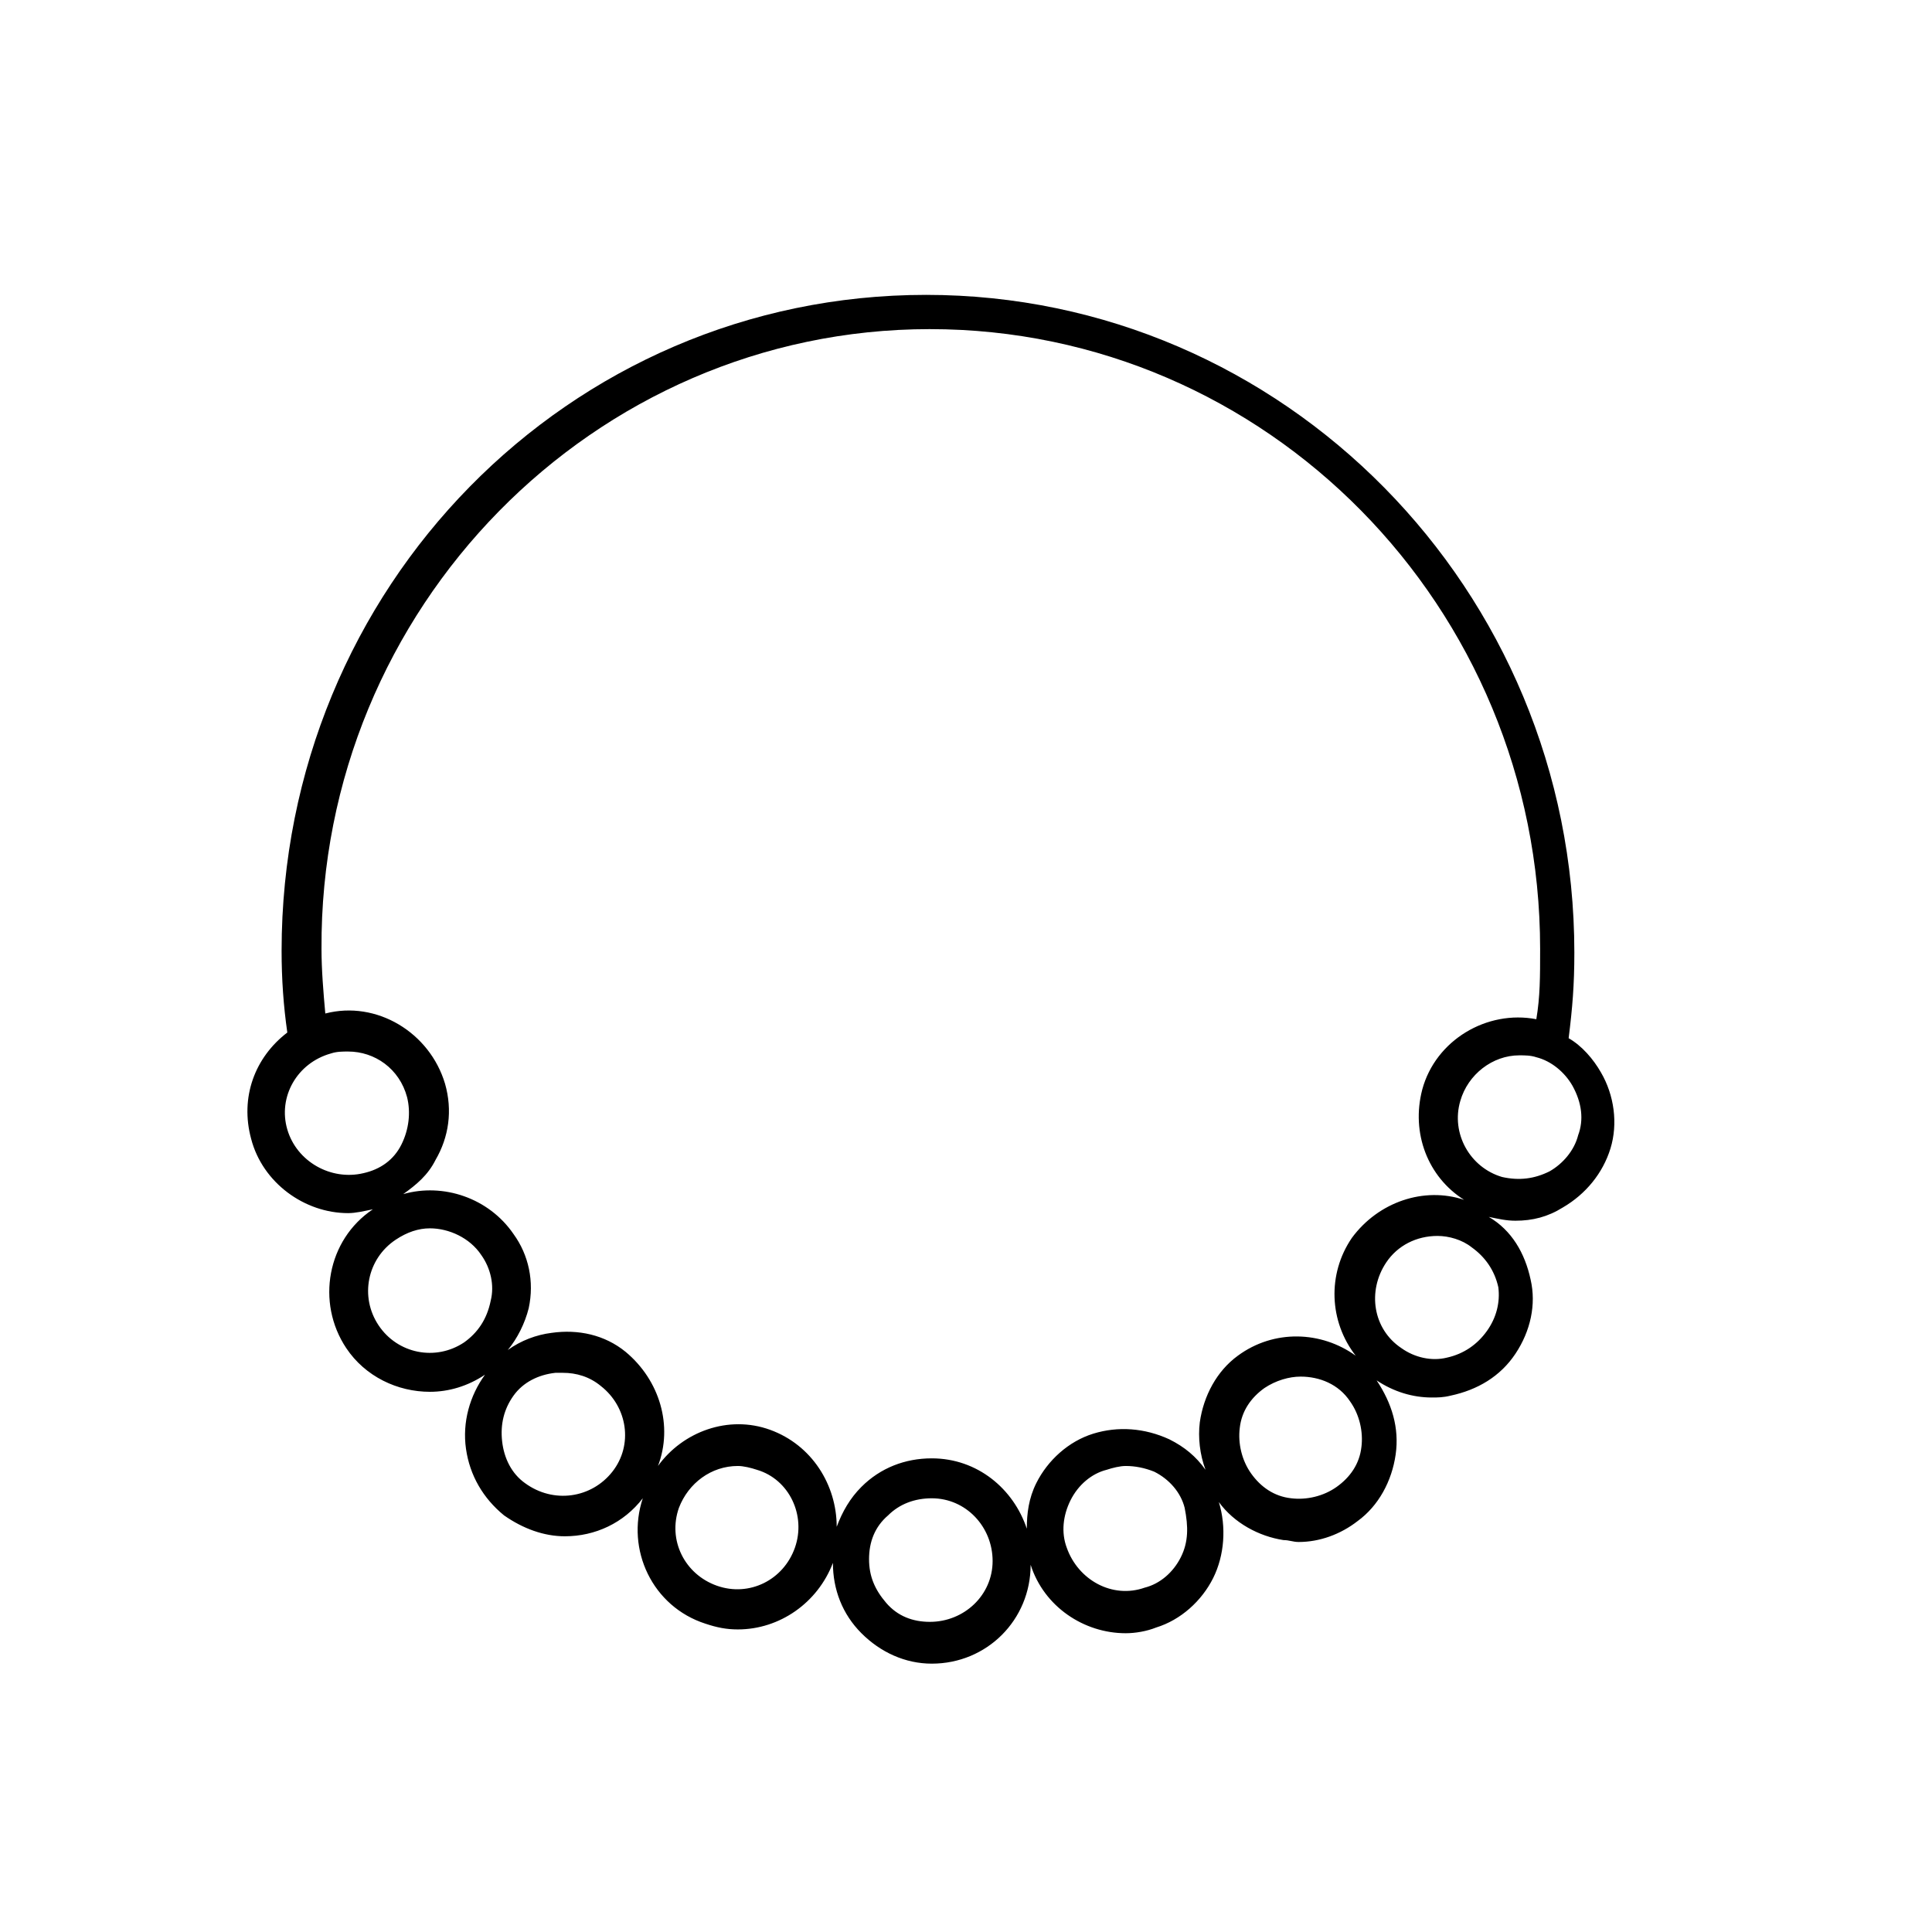 <?xml version="1.0" encoding="UTF-8"?>
<!-- Uploaded to: ICON Repo, www.svgrepo.com, Generator: ICON Repo Mixer Tools -->
<svg fill="#000000" width="800px" height="800px" version="1.1" viewBox="144 144 512 512" xmlns="http://www.w3.org/2000/svg">
 <path d="m242.81 464.48c-12.09 8.062-15.113 24.688-7.055 36.777 5.039 7.559 13.602 11.586 22.168 11.586 5.039 0 10.078-1.512 14.609-4.535-4.031 5.543-6.047 12.594-5.039 19.648 1.008 7.055 4.535 13.098 10.078 17.633 5.039 3.527 10.578 5.543 16.121 5.543 8.062 0 15.617-3.527 20.656-10.078-4.535 13.602 2.519 28.719 16.625 33.25 3.023 1.008 5.543 1.512 8.566 1.512 11.082 0 21.16-7.055 25.191-17.633 0 7.055 2.519 13.602 7.559 18.641 5.039 5.039 11.586 8.062 18.641 8.062 14.609 0 26.199-11.586 26.199-26.199 3.527 11.082 14.105 18.137 25.191 18.137 2.519 0 5.543-0.504 8.062-1.512 6.551-2.016 12.09-7.055 15.113-13.098 3.023-6.047 3.527-13.602 1.512-20.152 4.031 5.543 10.578 9.07 17.129 10.078 1.512 0 2.519 0.504 4.031 0.504 5.543 0 11.082-2.016 15.617-5.543 5.543-4.031 9.07-10.578 10.078-17.633 1.008-7.055-1.008-13.602-5.039-19.648 4.535 3.023 9.574 4.535 14.609 4.535 1.512 0 3.023 0 5.039-0.504 7.055-1.512 13.098-5.039 17.129-11.082 4.031-6.047 5.543-13.098 4.031-19.648-1.512-7.055-5.039-13.098-11.082-16.625 2.519 0.504 4.535 1.008 7.055 1.008 4.535 0 8.566-1.008 12.594-3.527 6.047-3.527 10.578-9.07 12.594-15.617 2.016-6.551 1.008-14.105-2.519-20.152-2.016-3.527-5.039-7.055-8.566-9.07 1.008-8.062 1.512-14.105 1.512-22.672 0-96.227-77.082-174.32-171.8-174.32-94.715 0-170.79 77.59-170.79 173.82 0 7.559 0.504 14.609 1.512 21.664-8.566 6.551-12.594 17.129-9.574 28.215 3.023 11.586 14.105 19.648 25.695 19.648 2.016-0.004 4.027-0.508 6.547-1.012zm24.184 35.27c-7.559 5.039-17.633 3.023-22.672-4.535-5.039-7.559-3.023-17.633 4.535-22.672 3.023-2.016 6.047-3.023 9.07-3.023 5.039 0 10.578 2.519 13.602 7.055 2.519 3.527 3.527 8.062 2.519 12.09-1.008 5.039-3.527 8.566-7.055 11.086zm39.297 34.258c-5.543 7.055-15.617 8.566-23.176 3.023-3.527-2.519-5.543-6.551-6.047-11.082-0.504-4.535 0.504-8.566 3.023-12.09 2.519-3.527 6.551-5.543 11.082-6.047h2.016c3.527 0 7.055 1.008 10.078 3.527 7.055 5.539 8.566 15.613 3.023 22.668zm48.367 20.152c-3.023 8.566-12.09 13.098-20.656 10.078-8.566-3.023-13.098-12.09-10.078-20.656 2.519-6.551 8.566-11.082 15.617-11.082 1.512 0 3.527 0.504 5.039 1.008 8.566 2.516 13.102 12.086 10.078 20.652zm35.77 19.648c-4.535 0-8.566-1.512-11.586-5.039-3.023-3.527-4.535-7.055-4.535-11.586 0-4.535 1.512-8.566 5.039-11.586 3.023-3.023 7.055-4.535 11.586-4.535 9.07 0 16.121 7.559 16.121 16.625s-7.555 16.121-16.625 16.121zm66.504-17.129c-2.016 4.031-5.543 7.055-9.574 8.062-8.566 3.023-17.633-2.016-20.656-10.578-1.512-4.031-1.008-8.566 1.008-12.594 2.016-4.031 5.543-7.055 9.574-8.062 1.512-0.504 3.527-1.008 5.039-1.008 2.519 0 5.039 0.504 7.559 1.512 4.031 2.016 7.055 5.543 8.062 9.574 1.004 5.031 1.004 9.062-1.012 13.094zm47.859-29.223c-0.504 4.535-3.023 8.062-6.551 10.578-3.527 2.519-8.062 3.527-12.09 3.023-4.535-0.504-8.062-3.023-10.578-6.551-2.519-3.527-3.527-8.062-3.023-12.09 0.504-4.535 3.023-8.062 6.551-10.578 3.023-2.016 6.551-3.023 9.574-3.023 5.039 0 10.078 2.016 13.098 6.551 2.516 3.527 3.523 8.062 3.019 12.09zm33.254-30.73c-2.519 3.527-6.047 6.047-10.578 7.055-4.031 1.008-8.566 0-12.09-2.519-7.559-5.039-9.07-15.113-4.031-22.672 3.023-4.535 8.062-7.055 13.602-7.055 3.023 0 6.551 1.008 9.07 3.023 3.527 2.519 6.047 6.047 7.055 10.578 0.5 4.031-0.508 8.062-3.027 11.59zm24.184-51.895c-1.008 4.031-4.031 7.559-7.559 9.574-4.031 2.016-8.062 2.519-12.594 1.512-8.566-2.519-13.602-11.586-11.082-20.152 2.016-7.055 8.566-12.09 15.617-12.09 1.512 0 3.023 0 4.535 0.504 4.031 1.008 7.559 4.031 9.574 7.559 2.516 4.531 3.019 9.066 1.508 13.094zm-171.8-213.61c89.176 0 161.72 73.555 161.72 164.24 0 7.559 0 12.594-1.008 18.641-13.098-2.519-26.703 5.543-30.23 18.641-3.023 11.586 1.512 23.176 11.082 29.223-10.578-3.527-22.672 0.504-29.727 10.078-6.551 9.574-6.047 22.168 1.008 31.234-9.07-6.551-21.664-7.055-31.234 0-5.543 4.031-9.07 10.578-10.078 17.633-0.504 4.031 0 8.566 1.512 12.594-2.519-3.527-5.543-6.047-9.574-8.062-6.551-3.023-13.602-3.527-20.152-1.512-6.551 2.016-12.09 7.055-15.113 13.098-2.016 4.031-2.519 8.062-2.519 12.09-3.527-10.578-13.098-18.641-25.191-18.641-7.055 0-13.602 2.519-18.641 7.559-3.023 3.023-5.039 6.551-6.551 10.578 0-11.082-6.551-21.664-17.633-25.695-11.082-4.031-23.176 0.504-29.727 9.574 4.031-10.578 0.504-22.672-8.566-30.23-5.543-4.535-12.594-6.047-19.648-5.039-4.031 0.504-8.062 2.016-11.586 4.535 2.519-3.023 4.535-7.055 5.543-11.082 1.512-7.055 0-14.105-4.031-19.648-6.551-9.574-18.641-13.602-29.223-10.578 3.527-2.519 6.551-5.039 8.566-9.07 3.527-6.047 4.535-13.098 2.519-20.152-4.031-13.602-18.137-22.168-31.738-18.641-0.504-5.543-1.008-11.586-1.008-17.129-0.496-90.18 72.051-164.24 161.23-164.24zm-170.29 212.1c-2.519-8.566 2.519-17.633 11.586-20.152 1.512-0.504 3.023-0.504 4.535-0.504 7.055 0 13.602 4.535 15.617 12.09 1.008 4.031 0.504 8.566-1.512 12.594-2.016 4.031-5.543 6.551-10.078 7.559-8.559 2.019-17.629-3.019-20.148-11.586z"/>
</svg>